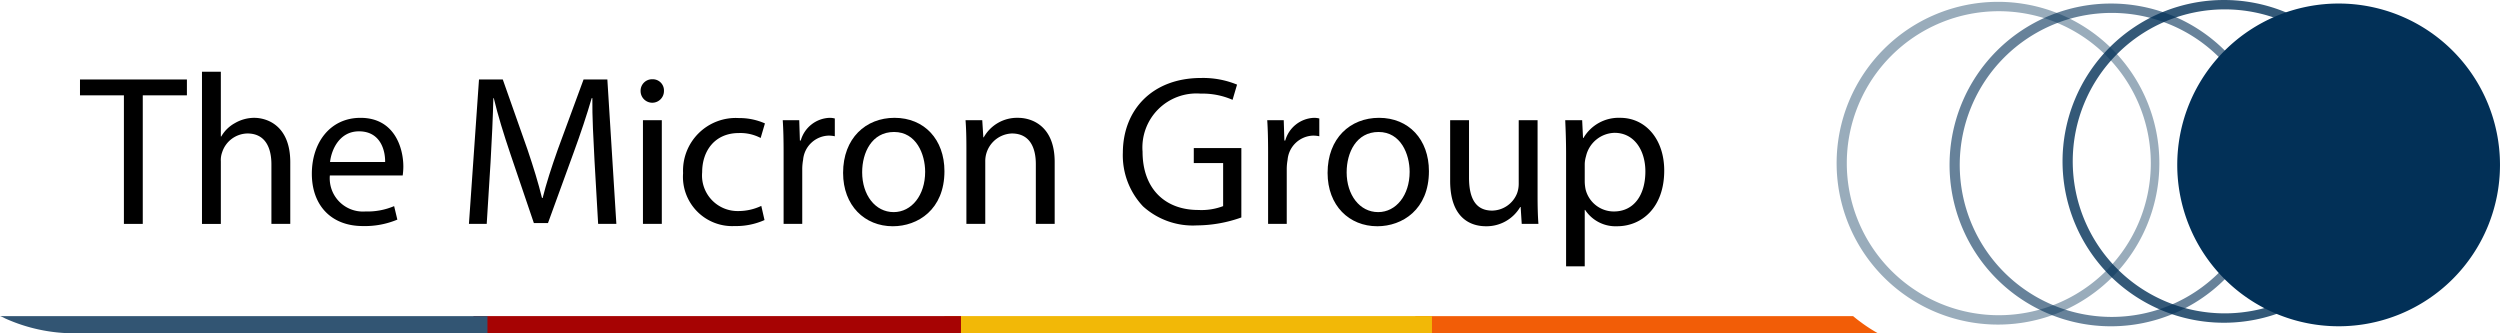 <svg xmlns="http://www.w3.org/2000/svg" viewBox="0 0 247.103 32.945"><title>micron-logo</title><path d="M185.62,32.945H139.894V31.248h43.269A16.649,16.649,0,0,0,185.62,32.945Z" style="fill:#f25d07"/><rect x="93.348" y="31.243" width="48.188" height="1.702" style="fill:#f2b807"/><rect x="46.795" y="31.243" width="48.188" height="1.702" style="fill:#a60303"/><path d="M48.18,31.245v1.7H7.35A16.647,16.647,0,0,1,.51,31.474C.5,31.464.5,31.464.49,31.464A2.647,2.647,0,0,0,0,31.245Z" style="fill:#325573"/><path d="M12.247,9.423H7.906V7.856H18.474V9.423H14.111V22.13H12.247Z"/><path d="M19.964,7.093h1.864v6.396h.043a3.458,3.458,0,0,1,1.335-1.313,3.834,3.834,0,0,1,1.906-.53c1.377,0,3.579.847,3.579,4.384v6.1H26.827V16.243c0-1.652-.614-3.05-2.372-3.05a2.677,2.677,0,0,0-2.499,1.864,2.252,2.252,0,0,0-.128.889v6.185H19.964Z"/><path d="M32.602,17.344a3.284,3.284,0,0,0,3.516,3.558,6.734,6.734,0,0,0,2.838-.529l.318,1.334a8.299,8.299,0,0,1-3.41.636c-3.155,0-5.041-2.075-5.041-5.168,0-3.092,1.822-5.528,4.808-5.528,3.347,0,4.236,2.944,4.236,4.829a6.962,6.962,0,0,1-.064.868Zm5.464-1.334c.021-1.186-.487-3.029-2.584-3.029-1.885,0-2.711,1.737-2.859,3.029Z"/><path d="M58.761,15.861c-.106-1.991-.233-4.384-.212-6.163H58.485c-.487,1.673-1.08,3.452-1.8,5.422l-2.521,6.925H52.767L50.458,15.247c-.678-2.012-1.25-3.854-1.652-5.549h-.042c-.042,1.779-.148,4.172-.275,6.311l-.381,6.121H46.35l.995-14.275H49.696l2.435,6.905c.593,1.758,1.08,3.325,1.441,4.808h.063c.36-1.44.868-3.008,1.504-4.808l2.542-6.905h2.351l.89,14.275H59.121Z"/><path d="M65.626,8.999a1.154,1.154,0,0,1-2.309,0,1.136,1.136,0,0,1,1.165-1.165A1.106,1.106,0,0,1,65.626,8.999ZM63.55,22.13V11.879H65.414v10.251Z"/><path d="M75.565,21.75a6.87,6.87,0,0,1-2.944.593,4.87,4.87,0,0,1-5.104-5.231,5.208,5.208,0,0,1,5.507-5.443,6.231,6.231,0,0,1,2.583.529l-.423,1.44a4.319,4.319,0,0,0-2.16-.487c-2.351,0-3.622,1.737-3.622,3.876a3.515,3.515,0,0,0,3.558,3.833,5.287,5.287,0,0,0,2.287-.509Z"/><path d="M77.452,15.078c0-1.207-.021-2.245-.085-3.198H78.998l.064,2.012h.085a3.076,3.076,0,0,1,2.838-2.245,2.01,2.01,0,0,1,.529.064v1.758a2.792,2.792,0,0,0-.635-.064,2.615,2.615,0,0,0-2.499,2.393,5.283,5.283,0,0,0-.085.868v5.464H77.452Z"/><path d="M93.35,16.92c0,3.791-2.627,5.443-5.104,5.443-2.774,0-4.914-2.033-4.914-5.274,0-3.431,2.245-5.443,5.083-5.443C91.359,11.646,93.35,13.786,93.35,16.92Zm-8.133.106c0,2.245,1.292,3.939,3.113,3.939,1.779,0,3.113-1.673,3.113-3.981,0-1.737-.869-3.939-3.071-3.939C86.17,13.044,85.217,15.078,85.217,17.026Z"/><path d="M95.52,14.654c0-1.059-.021-1.927-.085-2.775h1.652l.106,1.694h.042a3.77,3.77,0,0,1,3.389-1.927c1.419,0,3.622.847,3.622,4.363v6.121H102.383V16.221c0-1.652-.614-3.028-2.372-3.028a2.734,2.734,0,0,0-2.626,2.774v6.163H95.52Z"/><path d="M122.696,21.495a13.288,13.288,0,0,1-4.384.784,7.339,7.339,0,0,1-5.337-1.885,7.345,7.345,0,0,1-1.991-5.316c.021-4.257,2.944-7.37,7.73-7.37a8.827,8.827,0,0,1,3.558.656l-.444,1.504a7.4,7.4,0,0,0-3.156-.614,5.339,5.339,0,0,0-5.74,5.74c0,3.622,2.182,5.76,5.507,5.76a6.007,6.007,0,0,0,2.457-.381V16.116h-2.901V14.633h4.702Z"/><path d="M125.34,15.078c0-1.207-.021-2.245-.085-3.198h1.631l.064,2.012h.085a3.075,3.075,0,0,1,2.838-2.245,2.01,2.01,0,0,1,.529.064v1.758a2.791,2.791,0,0,0-.636-.064,2.614,2.614,0,0,0-2.499,2.393,5.286,5.286,0,0,0-.084.868v5.464H125.34Z"/><path d="M141.237,16.92c0,3.791-2.626,5.443-5.103,5.443-2.774,0-4.914-2.033-4.914-5.274,0-3.431,2.245-5.443,5.083-5.443C139.247,11.646,141.237,13.786,141.237,16.92Zm-8.133.106c0,2.245,1.292,3.939,3.113,3.939,1.779,0,3.113-1.673,3.113-3.981,0-1.737-.868-3.939-3.07-3.939C134.058,13.044,133.105,15.078,133.105,17.026Z"/><path d="M151.976,19.334c0,1.06.021,1.991.084,2.796h-1.651l-.106-1.673h-.042a3.859,3.859,0,0,1-3.389,1.906c-1.609,0-3.537-.89-3.537-4.49V11.879h1.864v5.676c0,1.949.593,3.261,2.287,3.261a2.695,2.695,0,0,0,2.457-1.694,2.733,2.733,0,0,0,.169-.953V11.879h1.864Z"/><path d="M154.794,15.226c0-1.313-.042-2.372-.085-3.347h1.674l.085,1.758h.042a4.03,4.03,0,0,1,3.642-1.991c2.479,0,4.342,2.097,4.342,5.21,0,3.685-2.245,5.507-4.659,5.507a3.596,3.596,0,0,1-3.156-1.61h-.042v5.57h-1.843Zm1.843,2.732a4.141,4.141,0,0,0,.085.763,2.875,2.875,0,0,0,2.795,2.181c1.97,0,3.114-1.609,3.114-3.961,0-2.054-1.081-3.812-3.05-3.812a2.974,2.974,0,0,0-2.817,2.309,3.02,3.02,0,0,0-.127.762Z"/><path d="M219.814,0a15.95,15.95,0,1,0,15.95,15.95A15.942,15.942,0,0,0,219.814,0Zm.08,30.973A15.023,15.023,0,1,1,234.918,15.95,15.024,15.024,0,0,1,219.894,30.973Z" style="fill:#023057;opacity:0.8"/><path d="M208.647.35a15.95,15.95,0,1,0,15.95,15.95A15.942,15.942,0,0,0,208.647.35Zm.08,30.974A15.024,15.024,0,1,1,223.751,16.3,15.024,15.024,0,0,1,208.727,31.324Z" style="fill:#023057;opacity:0.6"/><path d="M197.484.182a15.95,15.95,0,1,0,15.95,15.95A15.942,15.942,0,0,0,197.484.182Zm.08,30.974a15.024,15.024,0,1,1,15.024-15.024A15.024,15.024,0,0,1,197.564,31.156Z" style="fill:#023057;opacity:0.4"/><path d="M231.152,32.249a15.95,15.95,0,1,0-15.95-15.95,15.953,15.953,0,0,0,15.95,15.95" style="fill:#023057"/></svg>